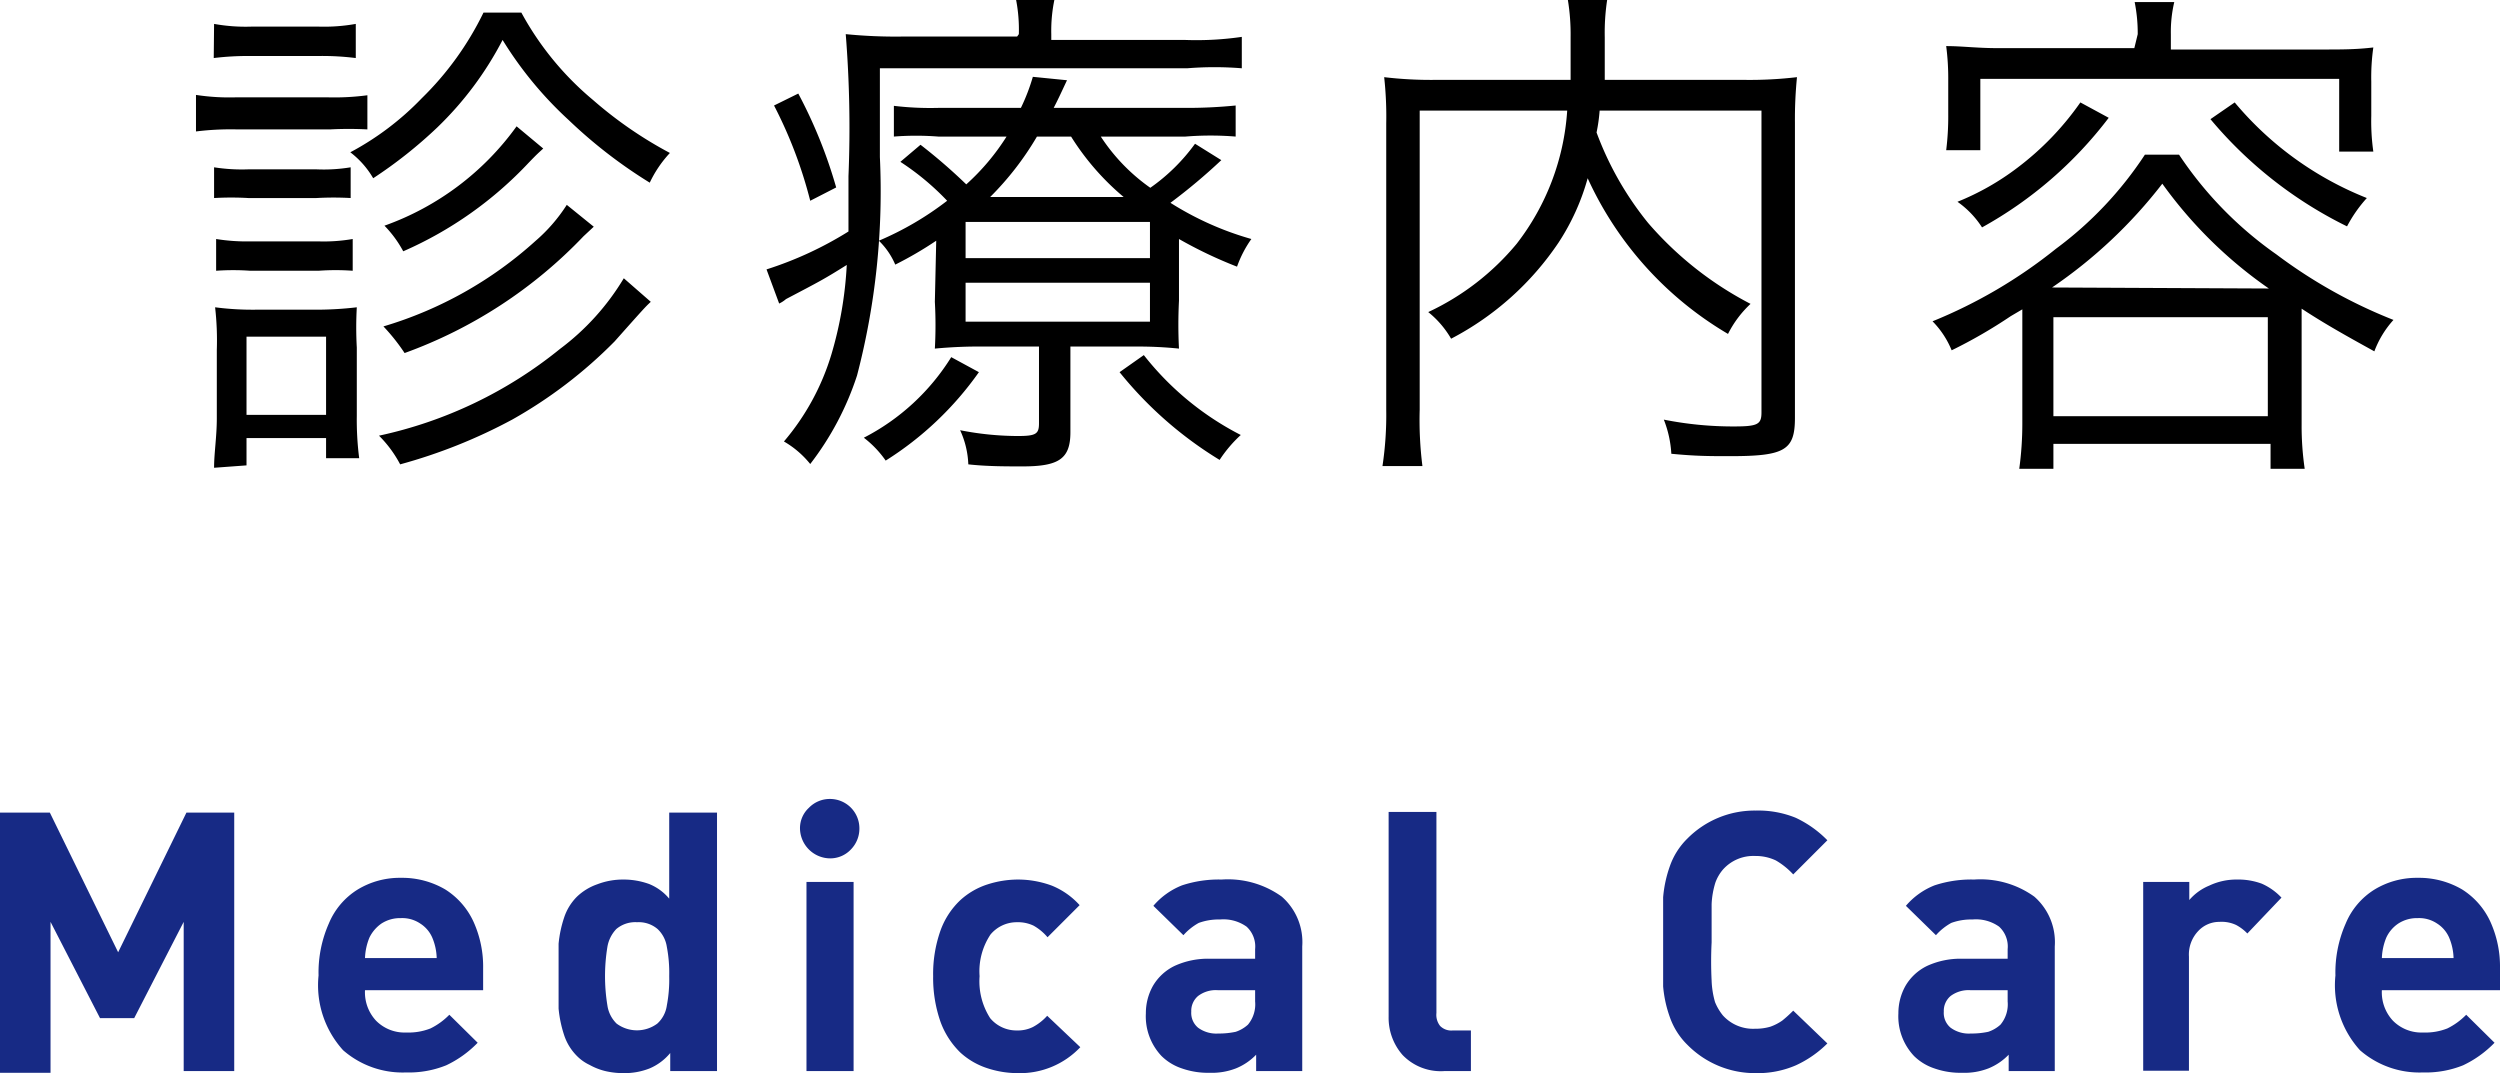 <svg xmlns="http://www.w3.org/2000/svg" width="73.22" height="31.43"><defs><style>.a{fill:#172a85}</style></defs><path d="M5.74 2.78a6.45 6.45 0 0 0 1.2.07h2.62a7.32 7.32 0 0 0 1.2-.06v1a10.56 10.56 0 0 0-1.09 0H6.94a8.24 8.24 0 0 0-1.2.06zM6.27.7a5.16 5.16 0 0 0 1.08.08h2A5.22 5.22 0 0 0 10.42.7v1a7.9 7.9 0 0 0-1.08-.06h-2a8.32 8.32 0 0 0-1.08.06zm0 13c0-.43.08-.91.08-1.45v-2A8.56 8.56 0 0 0 6.3 9a8.45 8.45 0 0 0 1.22.07h1.81A10.18 10.18 0 0 0 10.45 9a10.51 10.51 0 0 0 0 1.18v2a8.84 8.84 0 0 0 .07 1.24h-.97v-.59H7.22v.8zm0-8.8a5.22 5.22 0 0 0 1 .06h2a4.82 4.82 0 0 0 1-.06v.9a9 9 0 0 0-1 0h-2a8.69 8.69 0 0 0-1 0zM6.33 7a5.59 5.59 0 0 0 1 .07h2a5 5 0 0 0 1-.07v.93a6.88 6.88 0 0 0-1 0h-2a7.1 7.1 0 0 0-1 0zm.89 5.15h2.33V9.86H7.22zM15.27.37a8.79 8.79 0 0 0 2.1 2.56 11.91 11.91 0 0 0 2.25 1.55 3.4 3.4 0 0 0-.59.87 14.19 14.19 0 0 1-2.37-1.83 11 11 0 0 1-1.94-2.35 9.84 9.84 0 0 1-1.91 2.56 13.26 13.26 0 0 1-1.88 1.49 2.6 2.6 0 0 0-.67-.76 8.33 8.33 0 0 0 2.09-1.58A9 9 0 0 0 14.16.37zm3.79 8.47C18.89 9 18.89 9 18 10a13.5 13.5 0 0 1-3 2.29 15.53 15.53 0 0 1-3.28 1.31 3.45 3.45 0 0 0-.62-.84 12.61 12.61 0 0 0 5.3-2.54 7.2 7.2 0 0 0 1.87-2.07zm-1.67-2.2l-.3.28a13.65 13.65 0 0 1-5.24 3.42 5.72 5.72 0 0 0-.62-.78 11.52 11.52 0 0 0 4.45-2.5A4.83 4.83 0 0 0 16.6 6zm-1.48-2.29c-.14.13-.16.14-.42.41a11.17 11.17 0 0 1-3.68 2.6 3.3 3.3 0 0 0-.55-.75 8.13 8.13 0 0 0 3.87-2.91zM29.84 1a4.61 4.61 0 0 0-.08-1h1.12a4.48 4.48 0 0 0-.09 1v.17h3.92a9.18 9.18 0 0 0 1.66-.09V2a9.9 9.9 0 0 0-1.6 0h-9v2.6a21.33 21.33 0 0 1-.67 6.4 8.59 8.59 0 0 1-1.37 2.59 2.77 2.77 0 0 0-.77-.66 7.07 7.07 0 0 0 1.39-2.55 11.2 11.2 0 0 0 .45-2.62c-.67.42-.79.48-1.78 1a.85.85 0 0 1-.2.13l-.37-1a10.58 10.58 0 0 0 2.4-1.11V5.16A34.57 34.57 0 0 0 24.77 1a14.84 14.84 0 0 0 1.7.07h3.32zm-6.46 1.74a14 14 0 0 1 1.11 2.75l-.76.39a13 13 0 0 0-1.06-2.79zm5.29 8.16a9.56 9.56 0 0 1-2.73 2.59 3 3 0 0 0-.64-.67 6.53 6.53 0 0 0 2.56-2.36zm-1.25-3.85a10.76 10.76 0 0 1-1.2.7 2.14 2.14 0 0 0-.48-.7 9.06 9.06 0 0 0 2-1.17 7.61 7.61 0 0 0-1.37-1.14l.59-.5A16.08 16.08 0 0 1 28.3 5.4 6.65 6.65 0 0 0 29.48 4h-2a8.39 8.39 0 0 0-1.3 0v-.9a9 9 0 0 0 1.3.06h2.42a5.74 5.74 0 0 0 .35-.91l1 .1c-.22.47-.27.58-.39.81h3.85a14.37 14.37 0 0 0 1.48-.07V4a9.09 9.09 0 0 0-1.47 0h-2.48a5.52 5.52 0 0 0 1.45 1.5A5.52 5.52 0 0 0 35 4.21l.77.48a16.85 16.85 0 0 1-1.49 1.25A9 9 0 0 0 36.65 7a3.32 3.32 0 0 0-.42.81 12.77 12.77 0 0 1-1.7-.81v1.81a13.68 13.68 0 0 0 0 1.4 11.78 11.78 0 0 0-1.31-.06h-1.87v2.51c0 .78-.34 1-1.4 1-.5 0-1.05 0-1.59-.06a2.61 2.61 0 0 0-.24-1 8.81 8.81 0 0 0 1.69.17c.53 0 .62-.06.62-.37v-2.25h-1.59a13.69 13.69 0 0 0-1.46.06 12.42 12.42 0 0 0 0-1.37zm.86.51h5.4V6.5h-5.4zm0 1.86h5.4V8.28h-5.4zm4.63-3.65A7.49 7.49 0 0 1 31.37 4h-1A8.72 8.72 0 0 1 29 5.77zm.59 4.63a8.57 8.57 0 0 0 2.84 2.34 3.83 3.83 0 0 0-.62.73 11.32 11.32 0 0 1-2.93-2.57zM46.85 3.24a4.87 4.87 0 0 1-.09.64 9.32 9.32 0 0 0 1.51 2.65 10.09 10.09 0 0 0 3 2.37 3.12 3.12 0 0 0-.66.88 10.2 10.2 0 0 1-4.11-4.56 6.69 6.69 0 0 1-.85 1.88 8.55 8.55 0 0 1-3.15 2.82 2.79 2.79 0 0 0-.67-.78 7.46 7.46 0 0 0 2.59-2 7.12 7.12 0 0 0 1.48-3.9h-4.32V12a10.77 10.77 0 0 0 .08 1.65h-1.17A10.06 10.06 0 0 0 40.6 12V3.62a10.67 10.67 0 0 0-.06-1.36 11.6 11.6 0 0 0 1.46.08h4V1.09A6.26 6.26 0 0 0 45.92 0h1.15A6.42 6.42 0 0 0 47 1.09v1.25h4.12a11.88 11.88 0 0 0 1.51-.08 12.3 12.3 0 0 0-.06 1.33v8.65c0 .95-.3 1.12-1.9 1.12-.59 0-1 0-1.72-.07a3.21 3.21 0 0 0-.22-1 10.39 10.39 0 0 0 2.05.2c.7 0 .81-.06.81-.41V3.24zM58.89 9.26a14.52 14.52 0 0 1-1.73 1 2.62 2.62 0 0 0-.56-.85 14.41 14.41 0 0 0 3.61-2.12 10.78 10.78 0 0 0 2.61-2.76h1a11 11 0 0 0 2.85 2.92 14.64 14.64 0 0 0 3.43 1.92 2.86 2.86 0 0 0-.56.92c-.89-.49-1.49-.83-2.13-1.25v3.38a8.7 8.7 0 0 0 .09 1.31h-1V13h-6.36v.73h-1a9.76 9.76 0 0 0 .09-1.32V9.06zM62.61 1a4.69 4.69 0 0 0-.09-.94h1.16a3.81 3.81 0 0 0-.1.94v.45H68c.6 0 1 0 1.51-.06a6.16 6.16 0 0 0-.06 1v1a6.39 6.39 0 0 0 .06 1.05h-1V2.31H58V4.4h-1a8 8 0 0 0 .06-1.05v-1a7.31 7.31 0 0 0-.06-1c.47 0 .9.06 1.51.06h4zm-.85 2.45a11.87 11.87 0 0 1-3.71 3.21 2.69 2.69 0 0 0-.72-.75 7.57 7.57 0 0 0 1.76-1A8.46 8.46 0 0 0 60.93 3zm4.69 5a12.84 12.84 0 0 1-3.12-3.07 14.07 14.07 0 0 1-3.23 3.04zm-6.31 3.74h6.28v-2.9h-6.28zM65.45 3a9.71 9.71 0 0 0 3.87 2.8 4 4 0 0 0-.58.83 12.24 12.24 0 0 1-4-3.14z"/><path class="a" d="M6.86 31.37H5.38V27l-1.45 2.82h-1L1.48 27v4.42H0V23.8h1.46l2 4.09 2-4.09h1.4zM14.15 29h-3.46a1.22 1.22 0 0 0 .32.89 1.17 1.17 0 0 0 .89.35 1.75 1.75 0 0 0 .71-.12 2 2 0 0 0 .55-.4l.83.82a3.16 3.16 0 0 1-.92.66 2.93 2.93 0 0 1-1.18.21 2.65 2.65 0 0 1-1.84-.65 2.83 2.83 0 0 1-.72-2.19 3.55 3.55 0 0 1 .3-1.52 2.13 2.13 0 0 1 .85-1 2.37 2.37 0 0 1 1.26-.34 2.49 2.49 0 0 1 1.3.34 2.2 2.2 0 0 1 .83.95 3.18 3.18 0 0 1 .28 1.36zm-1.36-.94a1.65 1.65 0 0 0-.13-.6.92.92 0 0 0-.35-.41.94.94 0 0 0-.57-.16 1 1 0 0 0-.57.16 1.07 1.07 0 0 0-.35.41 1.74 1.74 0 0 0-.13.6zM21 31.37h-1.37v-.53a1.58 1.58 0 0 1-.6.45 2 2 0 0 1-.77.14 2.33 2.33 0 0 1-.53-.06 1.83 1.83 0 0 1-.46-.18 1.29 1.29 0 0 1-.37-.26 1.55 1.55 0 0 1-.38-.62 3.52 3.52 0 0 1-.16-.77v-.95-.95a3.44 3.44 0 0 1 .16-.76 1.55 1.55 0 0 1 .38-.62 1.64 1.64 0 0 1 .59-.36 2.1 2.1 0 0 1 .76-.14 2.2 2.2 0 0 1 .76.13 1.49 1.49 0 0 1 .59.43V23.8H21zm-1.4-2.78a4.07 4.07 0 0 0-.07-.86.9.9 0 0 0-.27-.52.85.85 0 0 0-.6-.2.86.86 0 0 0-.61.2 1 1 0 0 0-.26.52 5.32 5.32 0 0 0 0 1.72.93.93 0 0 0 .27.53 1 1 0 0 0 1.19 0 .88.88 0 0 0 .28-.53 4.07 4.07 0 0 0 .07-.86zM25.17 24.26a.87.87 0 0 1-.25.62.83.83 0 0 1-.61.26.89.89 0 0 1-.88-.88.81.81 0 0 1 .26-.6.85.85 0 0 1 .62-.26.86.86 0 0 1 .86.86zM25 31.37h-1.38v-5.54H25zM31.64 30.67a2.43 2.43 0 0 1-1.83.76 2.84 2.84 0 0 1-.88-.14 2.16 2.16 0 0 1-.8-.46 2.41 2.41 0 0 1-.58-.89 3.9 3.9 0 0 1-.22-1.35 3.81 3.81 0 0 1 .22-1.35 2.29 2.29 0 0 1 .58-.88 2.16 2.16 0 0 1 .8-.46 2.94 2.94 0 0 1 .88-.14 2.86 2.86 0 0 1 1 .18 2.22 2.22 0 0 1 .81.57l-.94.94a1.5 1.5 0 0 0-.41-.34 1.06 1.06 0 0 0-.48-.1 1 1 0 0 0-.78.36 1.94 1.94 0 0 0-.32 1.22 2 2 0 0 0 .31 1.23 1 1 0 0 0 .78.36 1 1 0 0 0 .47-.1 1.52 1.52 0 0 0 .42-.33zM38.14 31.37h-1.35v-.48a1.72 1.72 0 0 1-.59.4 1.94 1.94 0 0 1-.77.13 2.31 2.31 0 0 1-.82-.13 1.54 1.54 0 0 1-.59-.36 1.69 1.69 0 0 1-.46-1.25 1.63 1.63 0 0 1 .21-.81 1.48 1.48 0 0 1 .63-.58 2.34 2.34 0 0 1 1.05-.21h1.31v-.28a.79.79 0 0 0-.25-.66 1.17 1.17 0 0 0-.78-.21 1.7 1.7 0 0 0-.62.1 1.68 1.68 0 0 0-.45.36l-.88-.86a2.12 2.12 0 0 1 .84-.6 3.43 3.43 0 0 1 1.16-.17 2.7 2.7 0 0 1 1.76.5 1.77 1.77 0 0 1 .6 1.46zm-1.38-2V29h-1.1a.86.86 0 0 0-.57.17.57.57 0 0 0-.2.46.56.56 0 0 0 .2.47.9.9 0 0 0 .59.17 2.37 2.37 0 0 0 .51-.05 1 1 0 0 0 .36-.21.93.93 0 0 0 .21-.68zM43.08 31.37h-.78a1.55 1.55 0 0 1-1.22-.47 1.65 1.65 0 0 1-.41-1.12v-6h1.4v5.89a.52.52 0 0 0 .11.38.46.46 0 0 0 .37.13h.53zM53.52 30.56a3.19 3.19 0 0 1-.92.64 2.82 2.82 0 0 1-1.18.23 2.78 2.78 0 0 1-2-.83 2.1 2.1 0 0 1-.51-.8 3.53 3.53 0 0 1-.2-.91v-1.31-1.3a3.6 3.6 0 0 1 .2-.92 2.1 2.1 0 0 1 .51-.8 2.77 2.77 0 0 1 2-.82 2.91 2.91 0 0 1 1.17.21 3.18 3.18 0 0 1 .93.66l-1 1a2.18 2.18 0 0 0-.51-.41 1.38 1.38 0 0 0-.61-.13 1.19 1.19 0 0 0-.94.4 1.22 1.22 0 0 0-.22.38 2.49 2.49 0 0 0-.11.63v1.12a11.09 11.09 0 0 0 0 1.12 2.58 2.58 0 0 0 .1.63 1.54 1.54 0 0 0 .23.39 1.19 1.19 0 0 0 .94.39 1.53 1.53 0 0 0 .45-.06 1.45 1.45 0 0 0 .35-.18 4 4 0 0 0 .32-.29zM60.18 31.37h-1.35v-.48a1.72 1.72 0 0 1-.59.4 1.94 1.94 0 0 1-.77.13 2.31 2.31 0 0 1-.82-.13 1.54 1.54 0 0 1-.59-.36 1.69 1.69 0 0 1-.46-1.25 1.63 1.63 0 0 1 .21-.81 1.48 1.48 0 0 1 .63-.58 2.34 2.34 0 0 1 1.05-.21h1.31v-.28a.79.79 0 0 0-.25-.66 1.17 1.17 0 0 0-.78-.21 1.7 1.7 0 0 0-.62.1 1.68 1.68 0 0 0-.45.36l-.88-.86a2.12 2.12 0 0 1 .84-.6 3.43 3.43 0 0 1 1.16-.17 2.7 2.7 0 0 1 1.76.5 1.77 1.77 0 0 1 .6 1.46zm-1.38-2V29h-1.1a.88.88 0 0 0-.57.17.57.57 0 0 0-.2.46.56.56 0 0 0 .2.47.9.9 0 0 0 .59.17 2.37 2.37 0 0 0 .51-.05 1 1 0 0 0 .36-.21.93.93 0 0 0 .21-.68zM66.82 26.29l-1 1.05a1.3 1.3 0 0 0-.33-.25A1 1 0 0 0 65 27a.84.84 0 0 0-.62.27 1 1 0 0 0-.27.75v3.34h-1.34v-5.53h1.35v.53a1.53 1.53 0 0 1 .58-.42 1.85 1.85 0 0 1 .81-.18 2 2 0 0 1 .73.12 1.77 1.77 0 0 1 .58.41zM73.22 29h-3.46a1.22 1.22 0 0 0 .32.89 1.17 1.17 0 0 0 .89.35 1.75 1.75 0 0 0 .71-.12 2 2 0 0 0 .55-.4l.83.82a3.16 3.16 0 0 1-.92.66 2.93 2.93 0 0 1-1.18.21 2.65 2.65 0 0 1-1.84-.65 2.83 2.83 0 0 1-.72-2.19 3.55 3.55 0 0 1 .3-1.52 2.13 2.13 0 0 1 .85-1 2.37 2.37 0 0 1 1.26-.34 2.49 2.49 0 0 1 1.3.34 2.2 2.2 0 0 1 .83.95 3.18 3.18 0 0 1 .28 1.36zm-1.36-.94a1.65 1.65 0 0 0-.13-.6.92.92 0 0 0-.35-.41.94.94 0 0 0-.57-.16 1 1 0 0 0-.57.16 1 1 0 0 0-.35.41 1.74 1.74 0 0 0-.13.6z"/></svg>